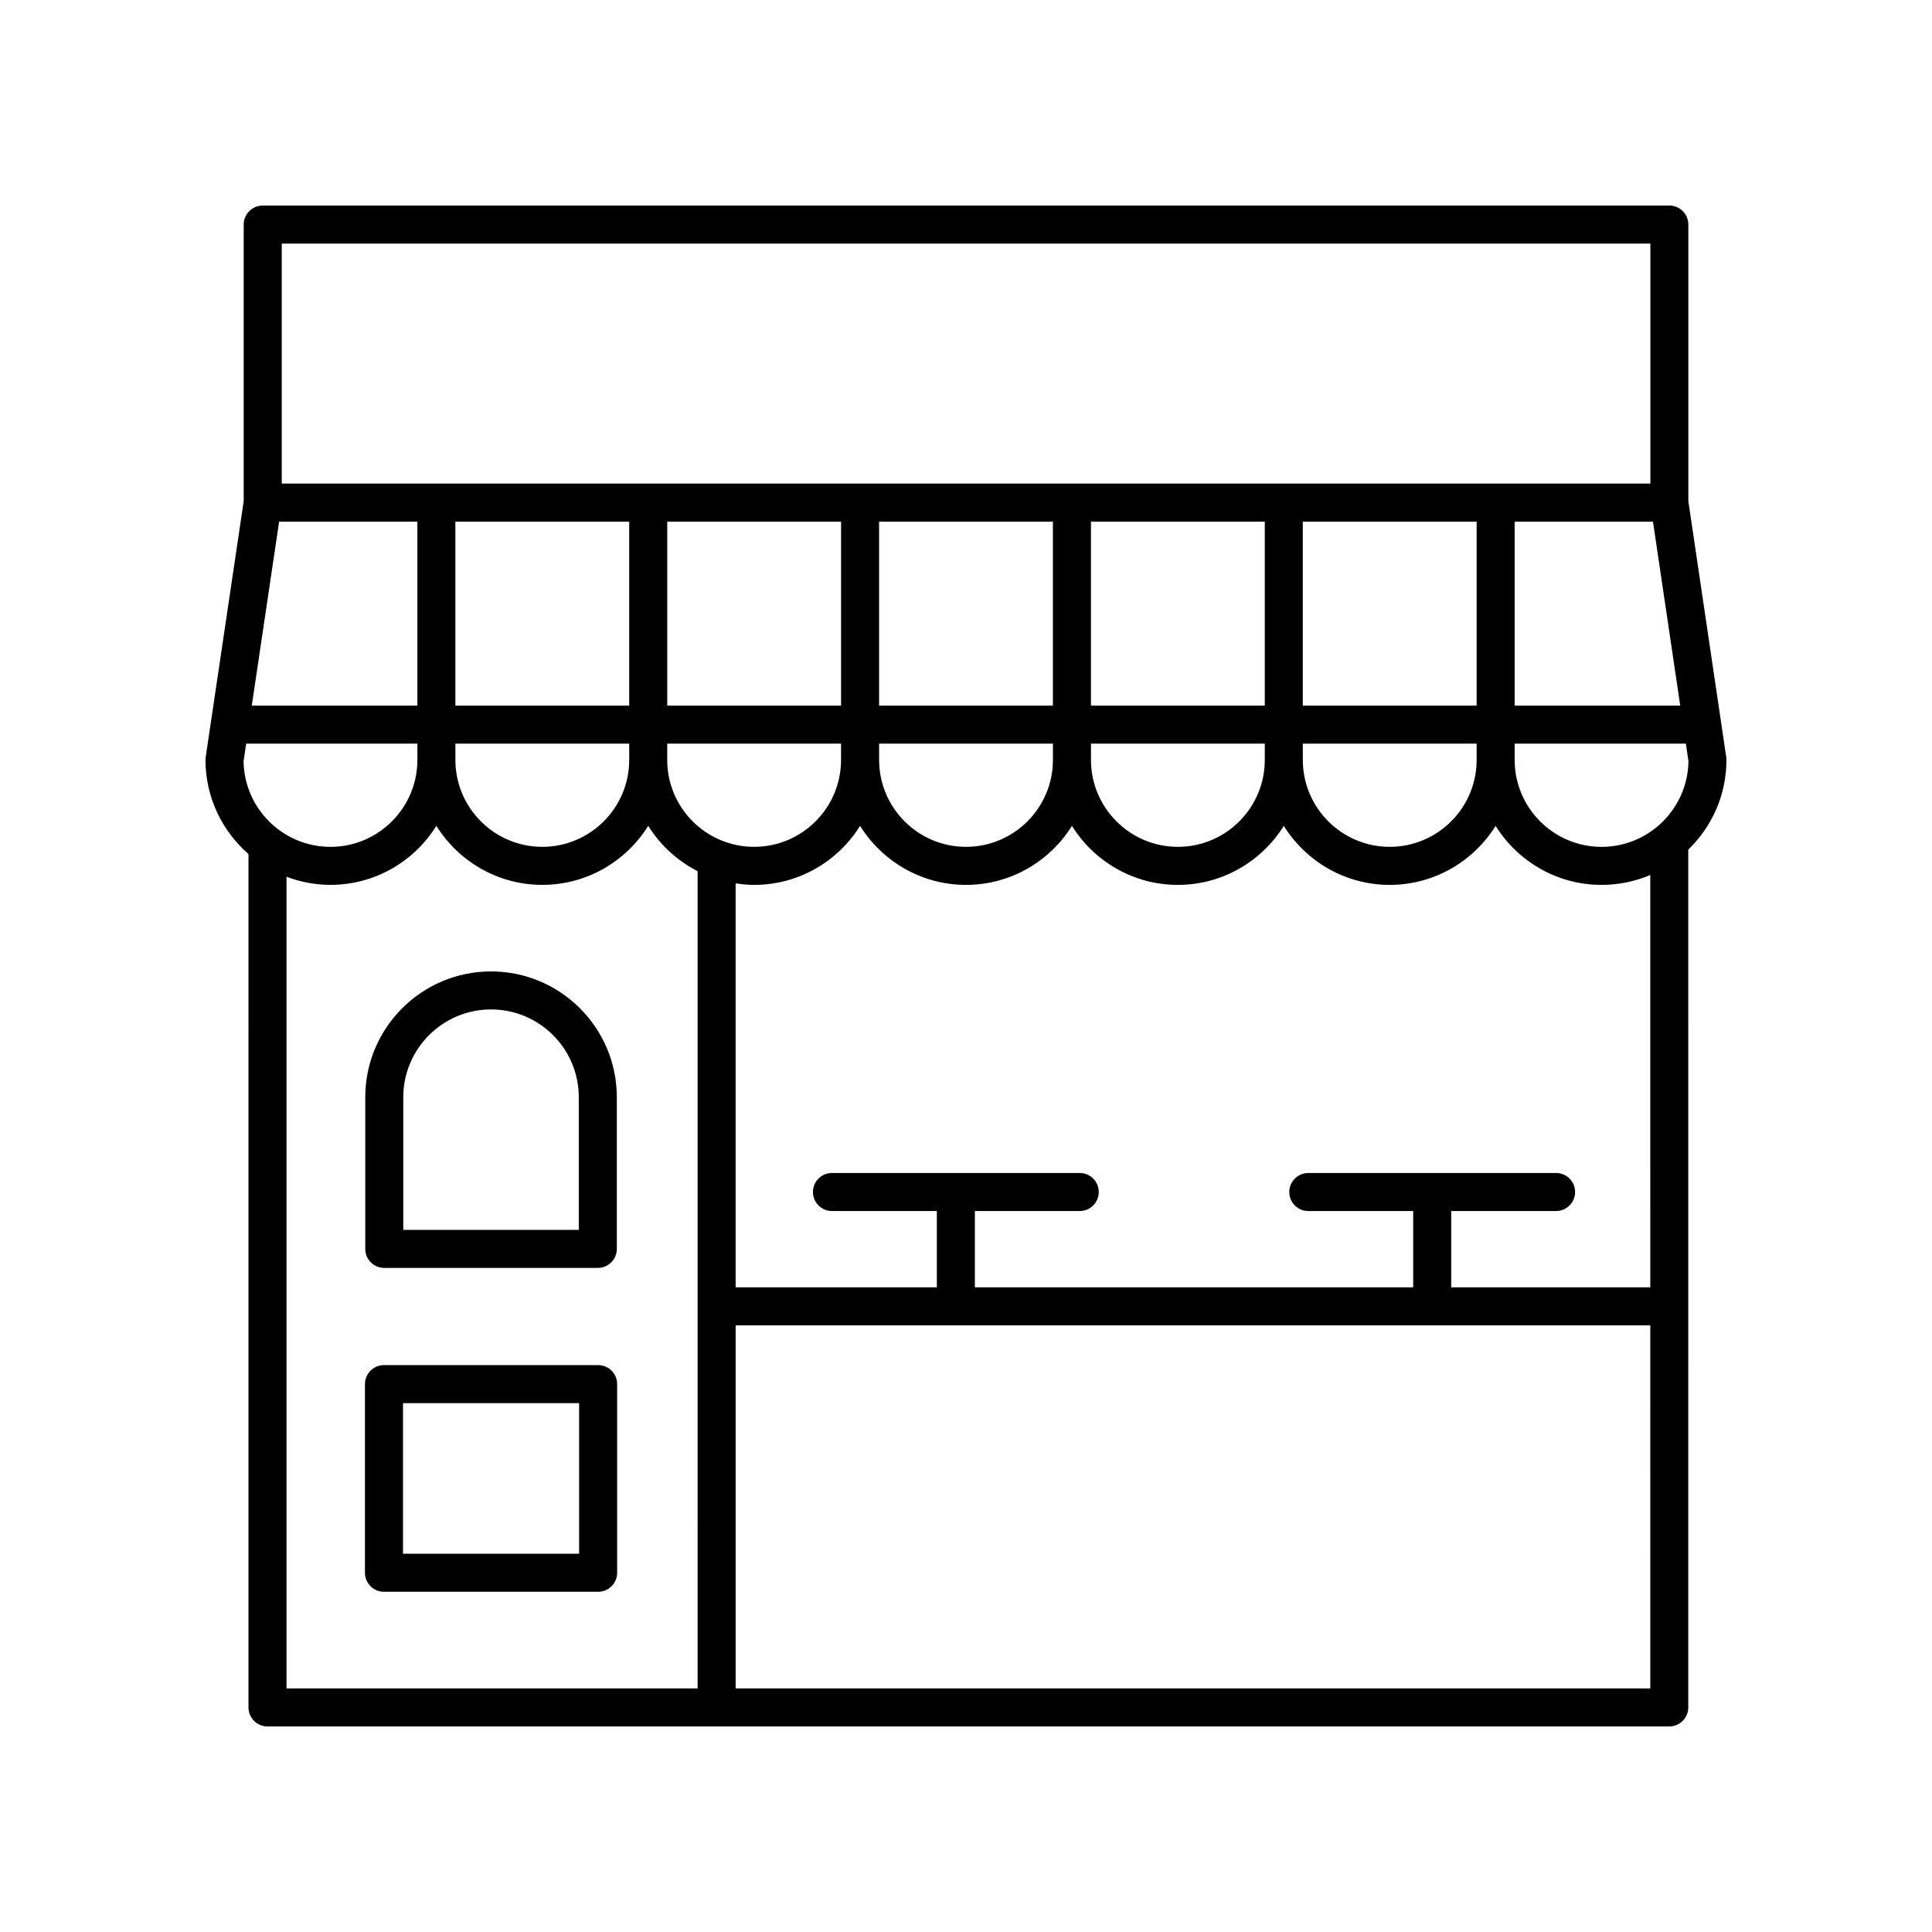 <?xml version="1.0" encoding="UTF-8"?>
<!-- Uploaded to: SVG Repo, www.svgrepo.com, Generator: SVG Repo Mixer Tools -->
<svg fill="#000000" width="800px" height="800px" version="1.1" viewBox="144 144 512 512" xmlns="http://www.w3.org/2000/svg">
 <g>
  <path d="m591.43 276.82v-73.309c0-2.785-2.254-5.039-5.039-5.039l-372.77 0.004c-2.781 0-5.039 2.254-5.039 5.039v73.309l-10.07 67.828c-0.035 0.242-0.055 0.492-0.055 0.738 0 9.945 4.43 18.859 11.391 24.934l0.004 226.16c0 2.785 2.254 5.039 5.039 5.039h371.48c2.781 0 5.039-2.254 5.039-5.039l-0.004-227.32c6.227-6.023 10.121-14.449 10.121-23.777 0-0.246-0.016-0.492-0.055-0.738zm-270.61 68.566v-4.32h46.066v4.32c0 12.703-10.332 23.035-23.031 23.035-12.703 0-23.035-10.332-23.035-23.035zm-102.85-63.152h36.633v48.758h-43.875zm46.707 0h46.066v48.758h-46.066zm214.5 0v48.758h-46.066v-48.758zm-56.145 48.758h-46.066v-48.758h46.066zm-56.141 0h-46.066v-48.758h46.066zm-102.21 10.074h46.066v4.32c0 12.703-10.332 23.035-23.031 23.035-12.699 0-23.031-10.332-23.031-23.035zm112.29 0h46.066v4.32c0 12.703-10.332 23.035-23.031 23.035s-23.031-10.332-23.031-23.035zm56.145 0h46.066v4.32c0 12.703-10.332 23.035-23.031 23.035s-23.031-10.332-23.031-23.035zm56.141 0h46.066v4.32c0 12.703-10.332 23.035-23.031 23.035-12.699 0-23.031-10.332-23.031-23.035zm0-10.074v-48.758h46.066v48.758zm56.141-48.758h36.656l7.223 48.758h-43.879zm-326.73-73.684h362.7v63.605h-362.7zm-9.43 132.52h45.371v4.32c0 12.703-10.332 23.035-23.031 23.035-12.582 0-22.84-10.145-23.031-22.68zm10.695 35.277c3.629 1.371 7.539 2.152 11.641 2.152 11.84 0 22.219-6.266 28.07-15.637 5.856 9.371 16.23 15.637 28.07 15.637 11.84 0 22.219-6.266 28.07-15.637 3.188 5.098 7.707 9.266 13.086 12.012l0.004 216.57h-108.94zm119.02 215.1v-96.215h242.39l0.004 96.215zm242.39-106.29h-52.762v-20.223h27.797c2.781 0 5.039-2.254 5.039-5.039s-2.254-5.039-5.039-5.039l-65.668 0.004c-2.781 0-5.039 2.254-5.039 5.039 0 2.785 2.254 5.039 5.039 5.039h27.797v20.223l-116.16-0.004v-20.223h27.797c2.781 0 5.039-2.254 5.039-5.039s-2.254-5.039-5.039-5.039h-65.668c-2.781 0-5.039 2.254-5.039 5.039s2.254 5.039 5.039 5.039h27.797v20.223h-53.324v-107.06c1.605 0.242 3.238 0.406 4.91 0.406 11.84 0 22.219-6.266 28.07-15.637 5.856 9.367 16.234 15.637 28.074 15.637s22.219-6.266 28.07-15.637c5.856 9.371 16.23 15.637 28.07 15.637s22.219-6.266 28.07-15.637c5.856 9.371 16.23 15.637 28.07 15.637s22.219-6.266 28.07-15.637c5.856 9.371 16.23 15.637 28.07 15.637 4.578 0 8.941-0.938 12.914-2.625zm-12.914-116.73c-12.699 0-23.031-10.332-23.031-23.035v-4.32h45.371l0.691 4.676c-0.191 12.539-10.449 22.68-23.031 22.68z"/>
  <path d="m302.51 505.77h-56.754c-2.781 0-5.039 2.254-5.039 5.039v49.992c0 2.785 2.254 5.039 5.039 5.039h56.754c2.781 0 5.039-2.254 5.039-5.039v-49.992c0-2.785-2.258-5.039-5.039-5.039zm-5.039 49.992h-46.676v-39.918h46.676z"/>
  <path d="m245.84 480.01h56.586c2.781 0 5.039-2.254 5.039-5.039v-40.207c0-18.375-14.953-33.328-33.332-33.328-18.379 0-33.332 14.953-33.332 33.328v40.207c0 2.785 2.254 5.039 5.039 5.039zm5.035-45.246c0-12.82 10.434-23.254 23.254-23.254 12.82 0 23.254 10.43 23.254 23.254v35.168h-46.508z"/>
 </g>
</svg>